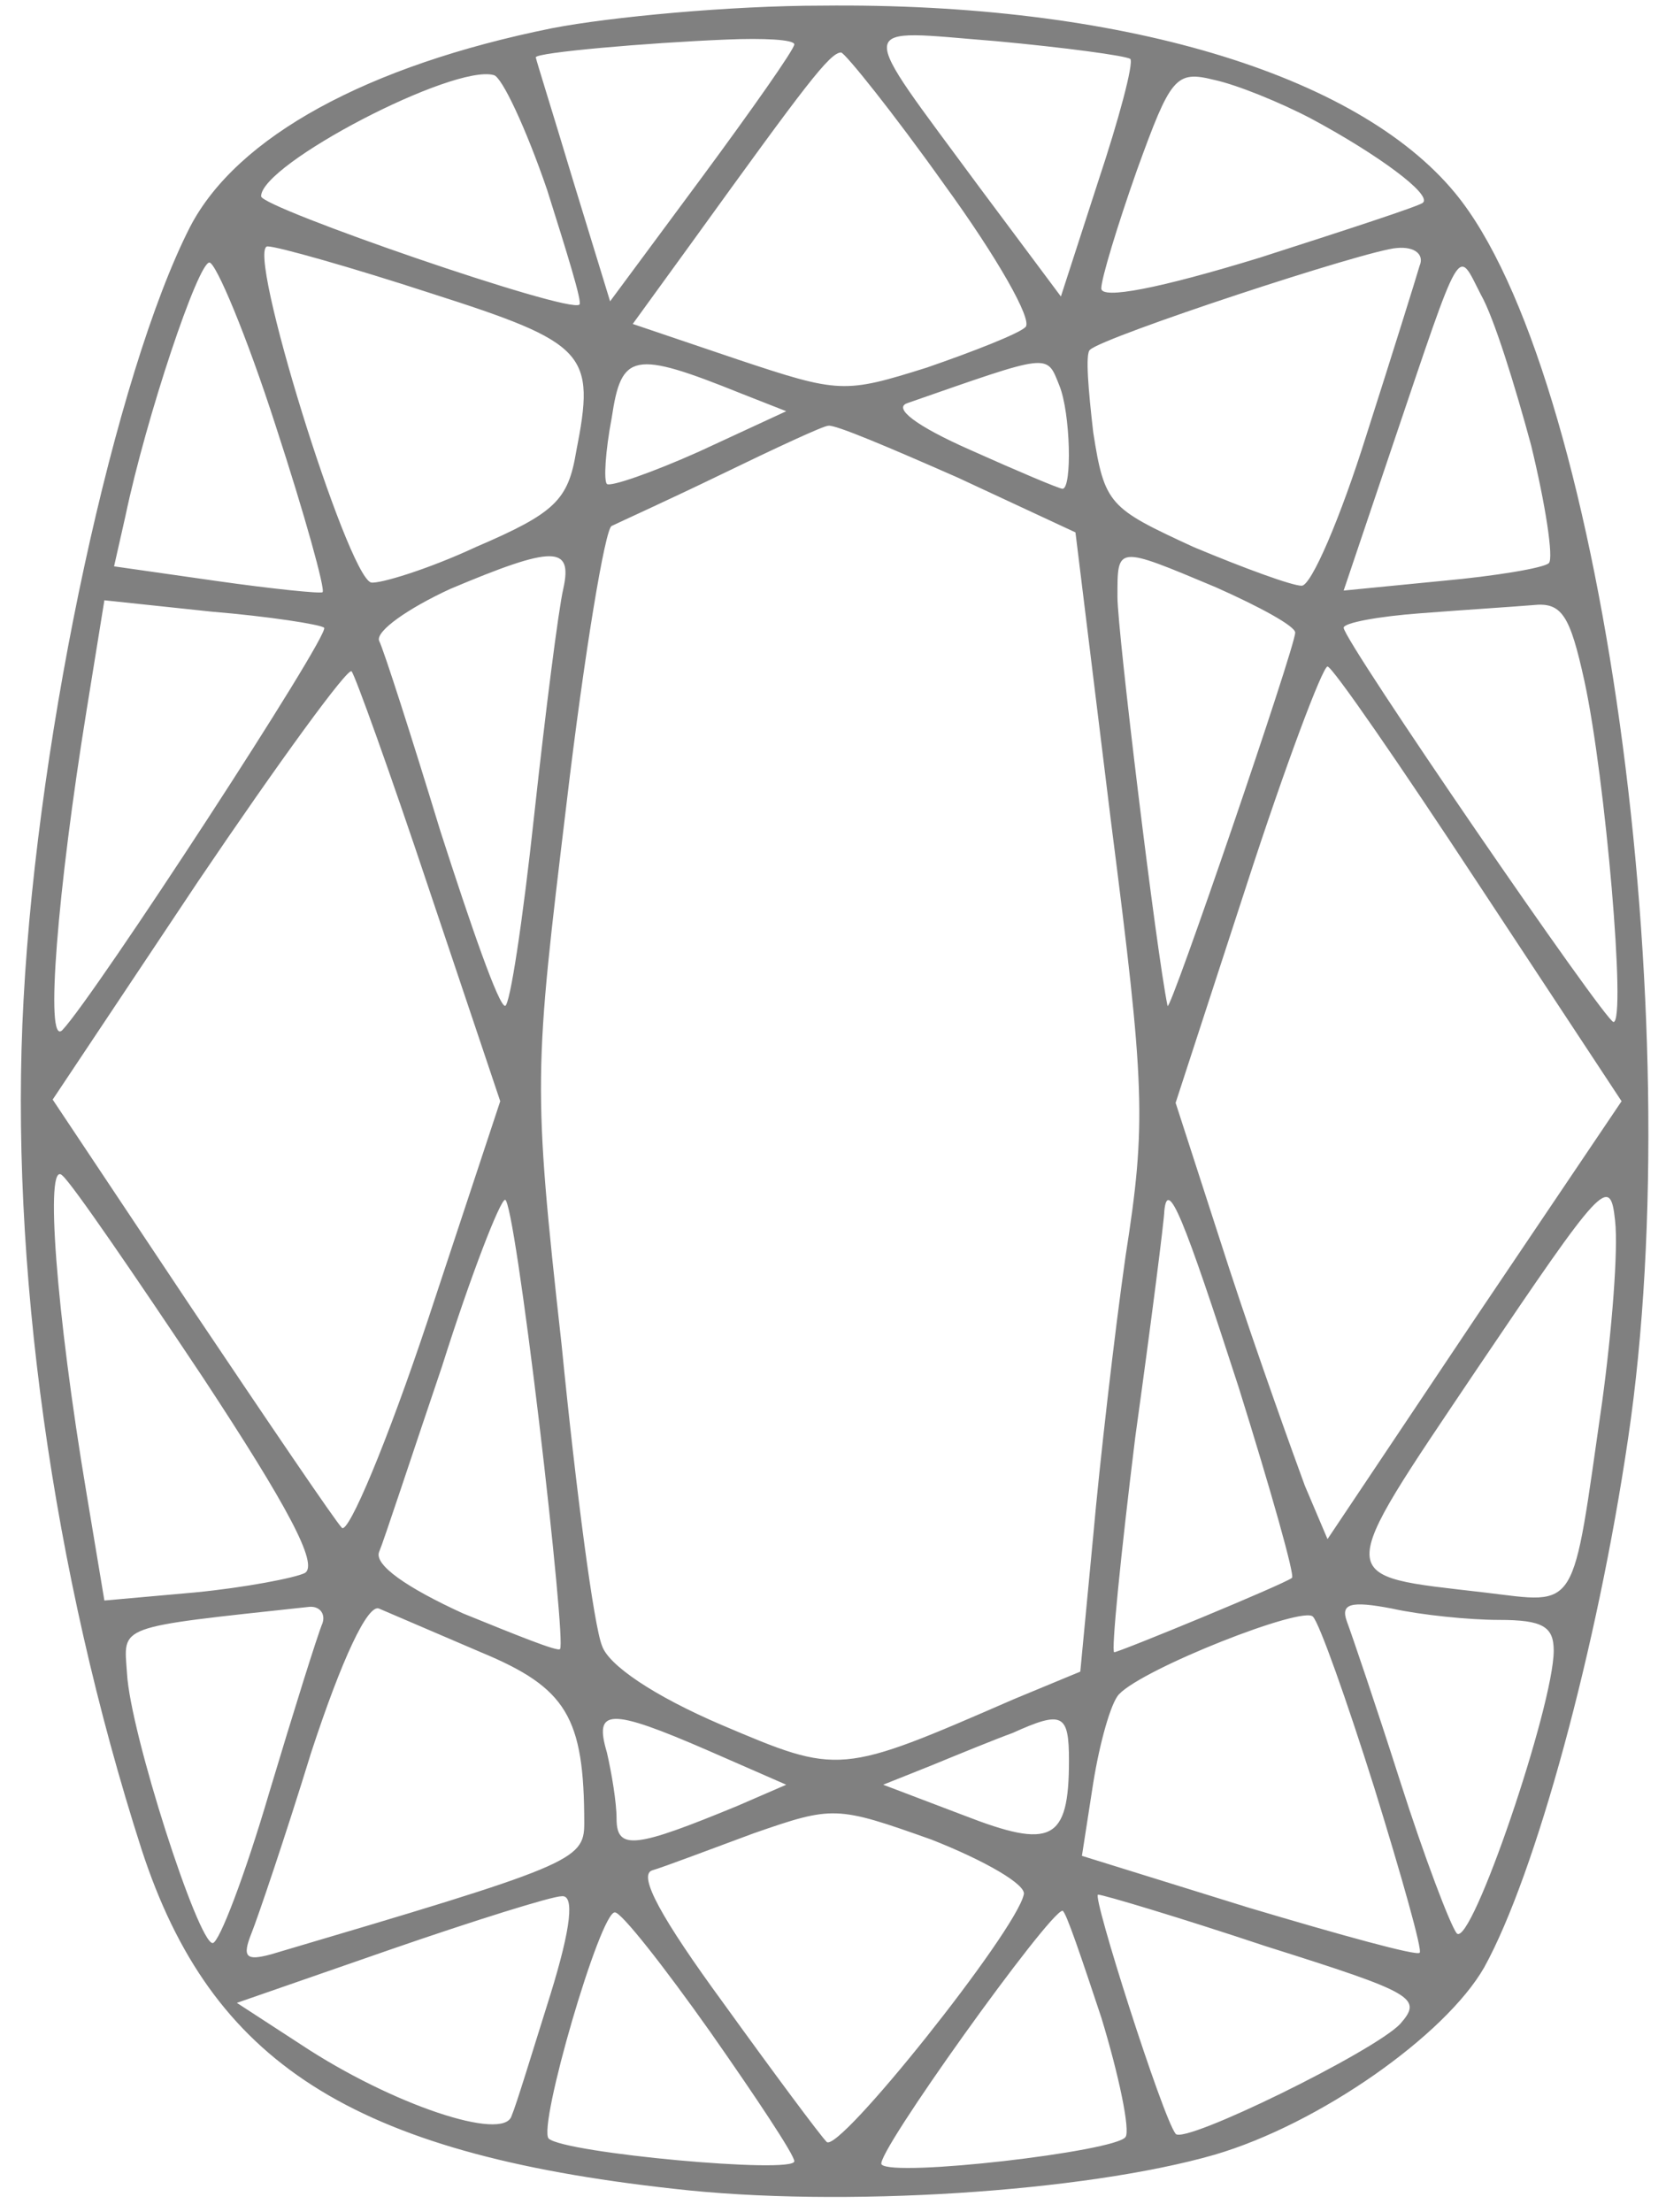 <svg xmlns="http://www.w3.org/2000/svg" fill="none" viewBox="0 0 58 77" height="77" width="58">
<path fill="#808080" d="M19.215 0.983C12.803 2.277 8.246 4.752 6.615 7.902C4.028 12.964 1.328 25.34 0.821 34.79C0.315 43.959 1.834 54.759 4.928 64.377C7.346 71.803 12.24 74.953 23.434 76.19C29.284 76.865 37.778 76.303 42.278 75.009C45.934 73.94 50.322 70.846 51.672 68.484C53.472 65.221 55.609 57.346 56.678 50.09C58.872 35.352 55.722 12.852 50.659 6.721C47.228 2.558 38.959 0.083 28.609 0.196C25.459 0.196 21.24 0.589 19.215 0.983ZM27.653 1.546C27.653 1.714 26.19 3.796 24.447 6.158L21.24 10.489L19.947 6.271C19.272 4.021 18.653 2.052 18.653 1.996C18.653 1.827 22.534 1.489 25.29 1.377C26.584 1.321 27.653 1.377 27.653 1.546ZM39.353 2.052C39.466 2.221 38.959 4.133 38.228 6.327L36.934 10.321L34.122 6.552C29.734 0.589 29.678 1.039 34.684 1.433C37.103 1.658 39.184 1.939 39.353 2.052ZM32.884 6.439C34.684 8.914 35.978 11.165 35.697 11.389C35.472 11.614 33.897 12.233 32.266 12.796C29.397 13.696 29.228 13.696 25.684 12.514L22.028 11.277L24.109 8.408C28.047 2.952 28.89 1.827 29.284 1.827C29.453 1.883 31.084 3.908 32.884 6.439ZM19.047 6.608C19.722 8.746 20.284 10.546 20.172 10.602C19.834 10.94 9.09 7.227 9.09 6.833C9.09 5.708 15.784 2.221 17.19 2.614C17.472 2.671 18.315 4.471 19.047 6.608ZM45.653 4.133C47.959 5.371 49.872 6.777 49.534 7.058C49.422 7.171 46.834 8.014 43.853 8.971C40.366 10.04 38.34 10.433 38.34 10.04C38.34 9.702 38.903 7.846 39.578 5.933C40.759 2.671 40.928 2.446 42.278 2.783C43.066 2.952 44.584 3.571 45.653 4.133ZM14.997 10.208C20.453 11.952 20.734 12.29 20.059 15.721C19.778 17.408 19.328 17.858 16.572 19.04C14.884 19.827 13.197 20.333 12.915 20.277C12.072 19.996 8.528 8.577 9.315 8.577C9.653 8.577 12.24 9.308 14.997 10.208ZM49.422 9.252C49.309 9.646 48.466 12.346 47.566 15.158C46.666 18.027 45.653 20.39 45.316 20.39C44.978 20.39 43.291 19.771 41.547 19.04C38.622 17.689 38.453 17.577 38.059 15.046C37.891 13.583 37.778 12.29 37.947 12.177C38.397 11.727 47.622 8.689 48.634 8.633C49.253 8.577 49.591 8.858 49.422 9.252ZM9.597 14.821C10.609 17.915 11.34 20.558 11.228 20.615C11.171 20.671 9.484 20.502 7.515 20.221L3.971 19.715L4.365 17.971C5.096 14.483 6.896 9.139 7.29 9.139C7.515 9.139 8.584 11.671 9.597 14.821ZM53.303 15.496C53.809 17.577 54.091 19.433 53.922 19.602C53.753 19.771 52.066 20.052 50.209 20.221L46.778 20.558L48.466 15.552C50.941 8.239 50.716 8.633 51.559 10.264C52.009 11.052 52.741 13.415 53.303 15.496ZM25.797 13.696L27.372 14.315L24.334 15.721C22.703 16.452 21.24 16.958 21.128 16.846C21.015 16.733 21.072 15.721 21.297 14.54C21.634 12.29 22.028 12.177 25.797 13.696ZM36.878 13.415C37.272 14.371 37.328 17.015 36.99 17.015C36.878 17.015 35.416 16.396 33.784 15.665C31.872 14.821 31.084 14.202 31.59 14.033C36.597 12.29 36.428 12.29 36.878 13.415ZM33.334 16.621L37.441 18.533L38.678 28.602C39.859 37.827 39.916 39.065 39.184 43.734C38.791 46.49 38.284 50.934 38.059 53.465L37.609 58.19L35.303 59.146C29.228 61.79 29.228 61.79 25.122 60.046C22.759 59.034 21.184 57.965 20.959 57.29C20.678 56.615 20.059 51.946 19.553 46.827C18.54 37.715 18.597 37.321 19.722 27.983C20.34 22.752 21.072 18.365 21.297 18.308C21.522 18.196 23.265 17.408 25.122 16.508C26.978 15.608 28.665 14.821 28.834 14.821C29.059 14.764 31.028 15.608 33.334 16.621ZM19.609 20.502C19.44 21.233 18.99 24.777 18.597 28.377C18.203 32.033 17.753 35.015 17.584 35.015C17.359 35.015 16.403 32.258 15.334 28.94C14.322 25.621 13.365 22.64 13.197 22.302C13.084 21.965 14.209 21.177 15.672 20.502C19.272 18.983 19.947 18.983 19.609 20.502ZM42.334 20.446C43.853 21.121 45.091 21.796 45.091 22.021C45.091 22.527 40.703 35.352 40.647 35.015C40.253 33.102 38.903 21.965 38.903 20.783C38.903 18.983 38.847 18.983 42.334 20.446ZM11.284 21.852C11.509 22.077 3.296 34.677 2.171 35.858C1.553 36.477 2.003 30.965 3.015 24.721L3.634 20.896L7.346 21.29C9.371 21.458 11.171 21.74 11.284 21.852ZM55.16 23.708C55.891 27.083 56.622 35.577 56.172 35.577C55.891 35.577 46.778 22.302 46.778 21.852C46.778 21.683 47.959 21.458 49.478 21.346C50.941 21.233 52.684 21.121 53.359 21.065C54.372 20.952 54.653 21.402 55.16 23.708ZM14.94 30.965L17.415 38.334L14.884 45.984C13.478 50.202 12.128 53.409 11.903 53.184C11.678 52.959 9.315 49.471 6.671 45.534L1.834 38.277L6.896 30.683C9.709 26.521 12.128 23.202 12.24 23.371C12.353 23.483 13.59 26.915 14.94 30.965ZM51.447 30.74L56.453 38.334L51.334 45.927L46.216 53.577L45.428 51.721C45.034 50.652 43.797 47.221 42.784 44.127L40.928 38.39L43.403 30.796C44.753 26.633 46.047 23.202 46.216 23.202C46.384 23.202 48.747 26.633 51.447 30.74ZM7.065 47.952C9.99 52.396 11.115 54.477 10.609 54.759C10.271 54.927 8.528 55.265 6.784 55.434L3.634 55.715L3.015 52.002C1.946 45.646 1.553 40.302 2.171 40.921C2.509 41.202 4.703 44.409 7.065 47.952ZM55.778 48.796C54.709 56.221 54.991 55.827 51.672 55.434C46.384 54.815 46.384 55.152 51.447 47.615C55.778 41.202 56.059 40.865 56.228 42.496C56.341 43.509 56.116 46.321 55.778 48.796ZM18.765 49.471C19.272 53.746 19.609 57.29 19.497 57.403C19.44 57.515 17.922 56.896 16.122 56.165C14.153 55.265 13.028 54.477 13.197 54.027C13.365 53.634 14.322 50.709 15.39 47.559C16.403 44.352 17.415 41.765 17.584 41.765C17.753 41.765 18.259 45.252 18.765 49.471ZM43.122 48.29C44.247 51.89 45.091 54.871 44.978 54.927C44.697 55.152 38.959 57.515 38.791 57.515C38.678 57.515 39.016 54.14 39.522 50.034C40.084 45.984 40.534 42.44 40.534 42.159C40.647 40.977 41.209 42.384 43.122 48.29ZM11.228 56.502C11.059 56.896 10.215 59.596 9.371 62.409C8.528 65.278 7.628 67.64 7.403 67.64C6.896 67.64 4.534 60.328 4.421 58.246C4.309 56.559 3.971 56.671 10.722 55.94C11.115 55.884 11.34 56.165 11.228 56.502ZM16.74 57.515C19.722 58.752 20.34 59.765 20.34 63.477C20.34 64.771 19.89 64.94 9.428 68.034C8.584 68.259 8.415 68.146 8.753 67.303C8.978 66.74 9.934 63.928 10.834 61.002C11.903 57.74 12.803 55.827 13.197 55.996C13.59 56.165 15.165 56.84 16.74 57.515ZM47.847 62.24C48.803 65.334 49.534 67.921 49.422 67.978C49.309 68.09 46.666 67.359 43.459 66.403L37.666 64.603L38.059 62.071C38.284 60.665 38.678 59.259 38.959 58.977C39.803 58.078 45.372 55.884 45.709 56.278C45.934 56.502 46.891 59.203 47.847 62.24ZM52.178 56.39C53.697 56.39 54.091 56.615 54.091 57.459C54.091 59.371 51.222 67.809 50.716 67.303C50.491 67.021 49.591 64.659 48.747 62.015C47.903 59.371 47.059 56.896 46.891 56.446C46.666 55.827 47.003 55.715 48.466 55.996C49.478 56.221 51.166 56.39 52.178 56.39ZM24.672 60.946L27.372 62.127L25.684 62.859C22.14 64.321 21.465 64.434 21.465 63.309C21.465 62.746 21.297 61.734 21.128 61.002C20.678 59.484 21.184 59.428 24.672 60.946ZM37.215 61.284C37.215 64.096 36.597 64.377 33.559 63.196L30.747 62.127L32.434 61.453C33.391 61.059 34.628 60.553 35.247 60.328C36.99 59.54 37.215 59.653 37.215 61.284ZM35.641 65.953C35.359 67.246 29.172 75.009 28.778 74.559C28.553 74.334 26.922 72.14 25.178 69.721C23.04 66.796 22.197 65.278 22.703 65.109C23.097 64.996 24.728 64.377 26.247 63.815C29.003 62.859 29.115 62.859 32.434 64.04C34.291 64.771 35.753 65.615 35.641 65.953ZM19.159 69.44C18.54 71.409 17.978 73.265 17.809 73.659C17.528 74.559 13.646 73.265 10.496 71.184L8.246 69.721L13.59 67.865C16.515 66.853 19.215 66.009 19.553 66.009C20.003 65.953 19.89 67.078 19.159 69.44ZM44.078 67.753C49.253 69.384 49.534 69.553 48.747 70.453C47.847 71.409 41.209 74.671 40.928 74.278C40.478 73.715 38.003 65.953 38.228 65.953C38.397 65.953 41.041 66.74 44.078 67.753ZM24.728 70.734C26.303 72.984 27.653 75.009 27.653 75.234C27.653 75.684 19.665 74.953 19.103 74.446C18.709 74.053 20.903 66.515 21.409 66.571C21.634 66.571 23.097 68.428 24.728 70.734ZM38.34 70.228C38.959 72.253 39.353 74.165 39.184 74.39C38.847 74.896 31.084 75.796 30.691 75.346C30.409 75.065 36.541 66.515 36.99 66.515C37.103 66.515 37.666 68.203 38.34 70.228Z"></path>
</svg>
